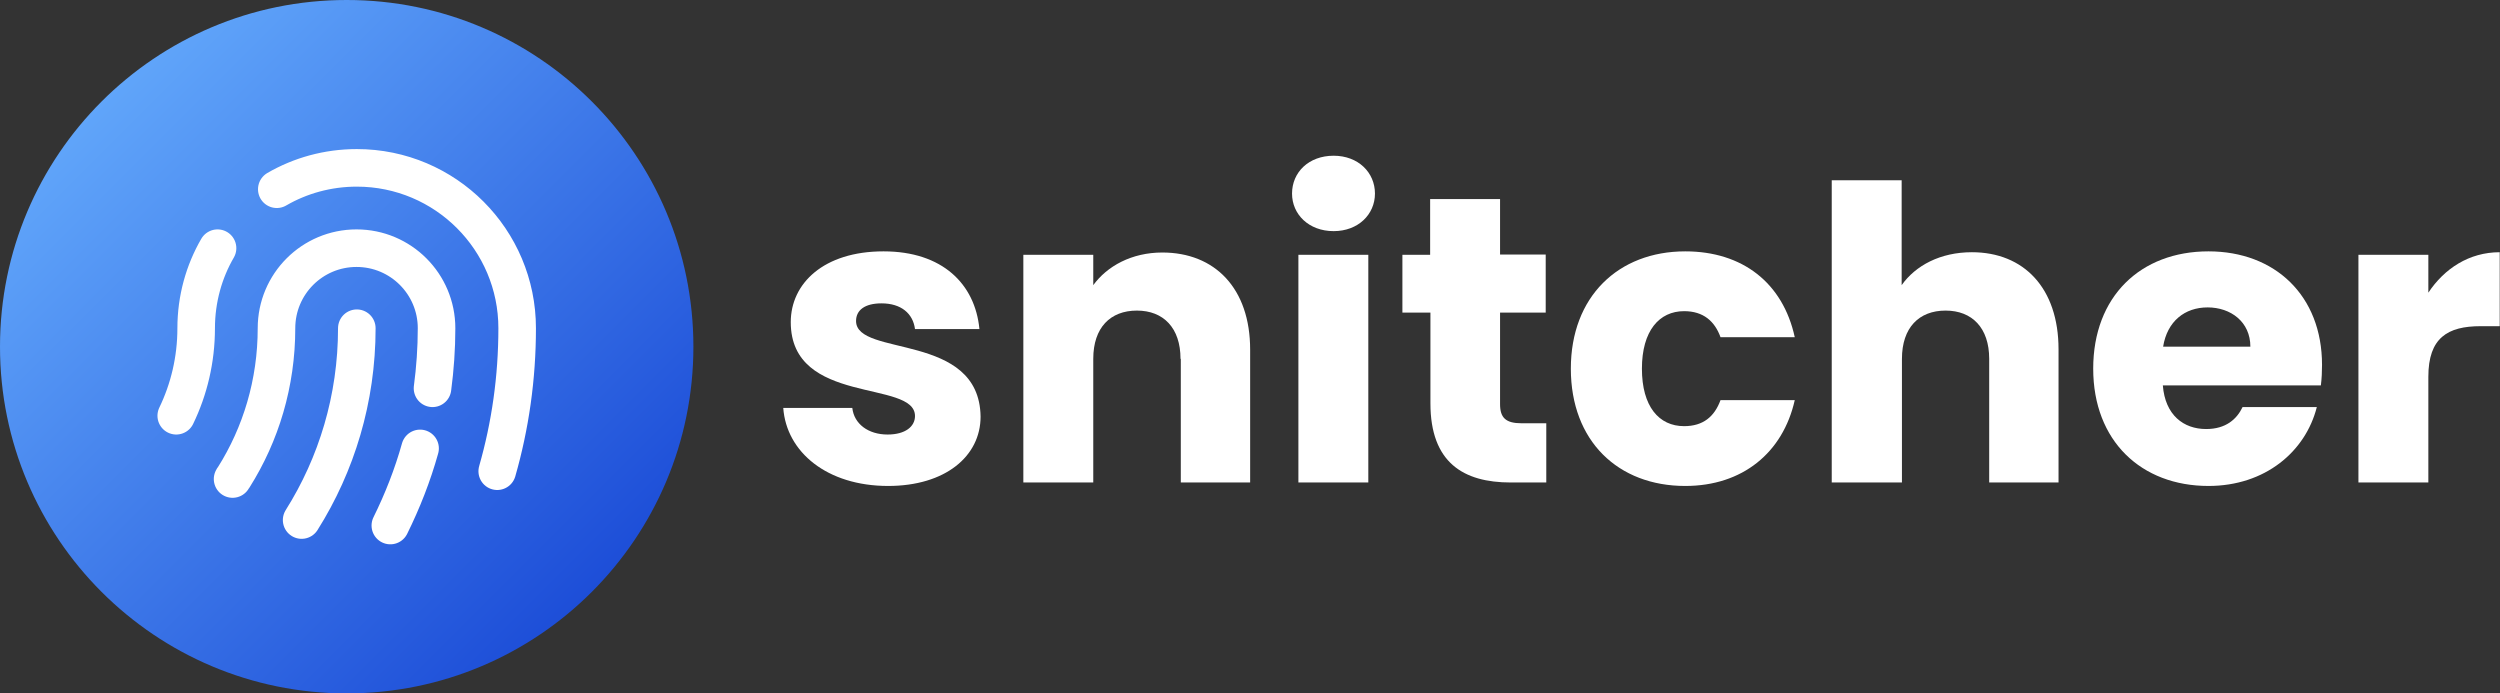 <svg xmlns="http://www.w3.org/2000/svg" xmlns:xlink="http://www.w3.org/1999/xlink" id="Laag_1" x="0px" y="0px" viewBox="0 0 865.3 240" style="enable-background:new 0 0 865.3 240;" xml:space="preserve"><rect x="0" y="0" width="865.3" height="240" fill="#333333" stroke="none"/><style type="text/css">	.st0{fill:url(#SVGID_1_);}	.st1{fill:none;stroke:#FFFFFF;stroke-width:13;stroke-linecap:round;stroke-linejoin:round;stroke-miterlimit:10;}	.st2{fill:#FFFFFF;}</style><linearGradient id="SVGID_1_" gradientUnits="userSpaceOnUse" x1="35.147" y1="206.853" x2="204.853" y2="37.147" gradientTransform="matrix(1 0 0 -1 0 242)">	<stop offset="2.859375e-04" style="stop-color:#60A5FA"></stop>	<stop offset="1" style="stop-color:#1D4ED8"></stop></linearGradient><circle class="st0" cx="120" cy="120" r="120"></circle><path class="st1" d="M123.5,113.6c0,24.4-7,47.2-19.1,66.4 M80.5,165.8c0.1-0.2,0.2-0.4,0.4-0.6c9.4-14.9,14.8-32.6,14.8-51.6 c0-15.3,12.4-27.7,27.7-27.7s27.7,12.4,27.7,27.7c0,7.1-0.5,14-1.4,20.8 M135.1,181.9c4.2-8.5,7.7-17.4,10.3-26.7 M172.1,163.1 c4.5-15.7,6.9-32.3,6.9-49.5c0-30.6-24.8-55.5-55.5-55.5c-10.1,0-19.6,2.7-27.7,7.4 M61,143.9c4.4-9.1,6.9-19.4,6.9-30.3 c0-10.1,2.7-19.6,7.4-27.7"></path><g>	<path class="st2" d="M307.4,168.2c-21.1,0-35.2-11.7-36.3-27H295c0.6,5.5,5.5,9.2,12.2,9.2c6.2,0,9.5-2.8,9.5-6.4  c0-12.7-43-3.5-43-32.5c0-13.4,11.4-24.5,32.1-24.5c20.4,0,31.7,11.3,33.2,26.9h-22.3c-0.7-5.4-4.8-8.9-11.6-8.9  c-5.7,0-8.8,2.3-8.8,6.1c0,12.6,42.7,3.7,43.1,33.1C339.4,157.9,327.2,168.2,307.4,168.2z"></path>	<path class="st2" d="M408.6,124.2c0-10.7-5.9-16.7-15.1-16.7c-9.2,0-15.1,5.9-15.1,16.7V167h-24.2V88.2h24.2v10.5  c4.8-6.6,13.3-11.3,23.9-11.3c18.2,0,30.4,12.4,30.4,33.6V167h-24V124.2z"></path>	<path class="st2" d="M447.2,67c0-7.4,5.8-13.1,14.4-13.1c8.5,0,14.3,5.8,14.3,13.1c0,7.2-5.8,13-14.3,13  C453,80,447.2,74.2,447.2,67z M449.4,88.2h24.2V167h-24.2V88.2z"></path>	<path class="st2" d="M495,108.2h-9.6V88.2h9.6V68.9h24.2v19.2H535v20.1h-15.8v31.7c0,4.7,2,6.6,7.4,6.6h8.6V167h-12.3  c-16.4,0-27.8-6.9-27.8-27.4V108.2z"></path>	<path class="st2" d="M583.3,87c19.8,0,33.8,10.9,37.9,29.7h-25.7c-2-5.5-5.9-9-12.6-9c-8.6,0-14.6,6.8-14.6,19.9  s5.9,19.9,14.6,19.9c6.6,0,10.5-3.3,12.6-9h25.7c-4.1,18.2-18.1,29.7-37.9,29.7c-23.2,0-39.6-15.5-39.6-40.6  C543.7,102.7,560.1,87,583.3,87z"></path>	<path class="st2" d="M634,62.4h24.2v36.3c4.8-6.8,13.4-11.4,24.3-11.4c18,0,30,12.4,30,33.6V167h-24v-42.8  c0-10.7-5.9-16.7-15.1-16.7c-9.2,0-15.1,5.9-15.1,16.7V167H634V62.4z"></path>	<path class="st2" d="M764.4,168.2c-23.2,0-39.9-15.5-39.9-40.6c0-25,16.4-40.6,39.9-40.6c23,0,39.3,15.3,39.3,39.3  c0,2.3-0.1,4.7-0.4,7.1h-54.7c0.8,10.3,7.2,15.1,15,15.1c6.8,0,10.6-3.4,12.6-7.6h25.7C798,156.3,784,168.2,764.4,168.2z   M748.7,120h30.2c0-8.6-6.8-13.6-14.8-13.6C756.2,106.4,750.1,111.2,748.7,120z"></path>	<path class="st2" d="M840.5,167h-24.2V88.2h24.2v13.1c5.5-8.3,14.1-14,24.7-14v25.6h-6.6c-11.4,0-18.1,4-18.1,17.5V167z"></path></g></svg>